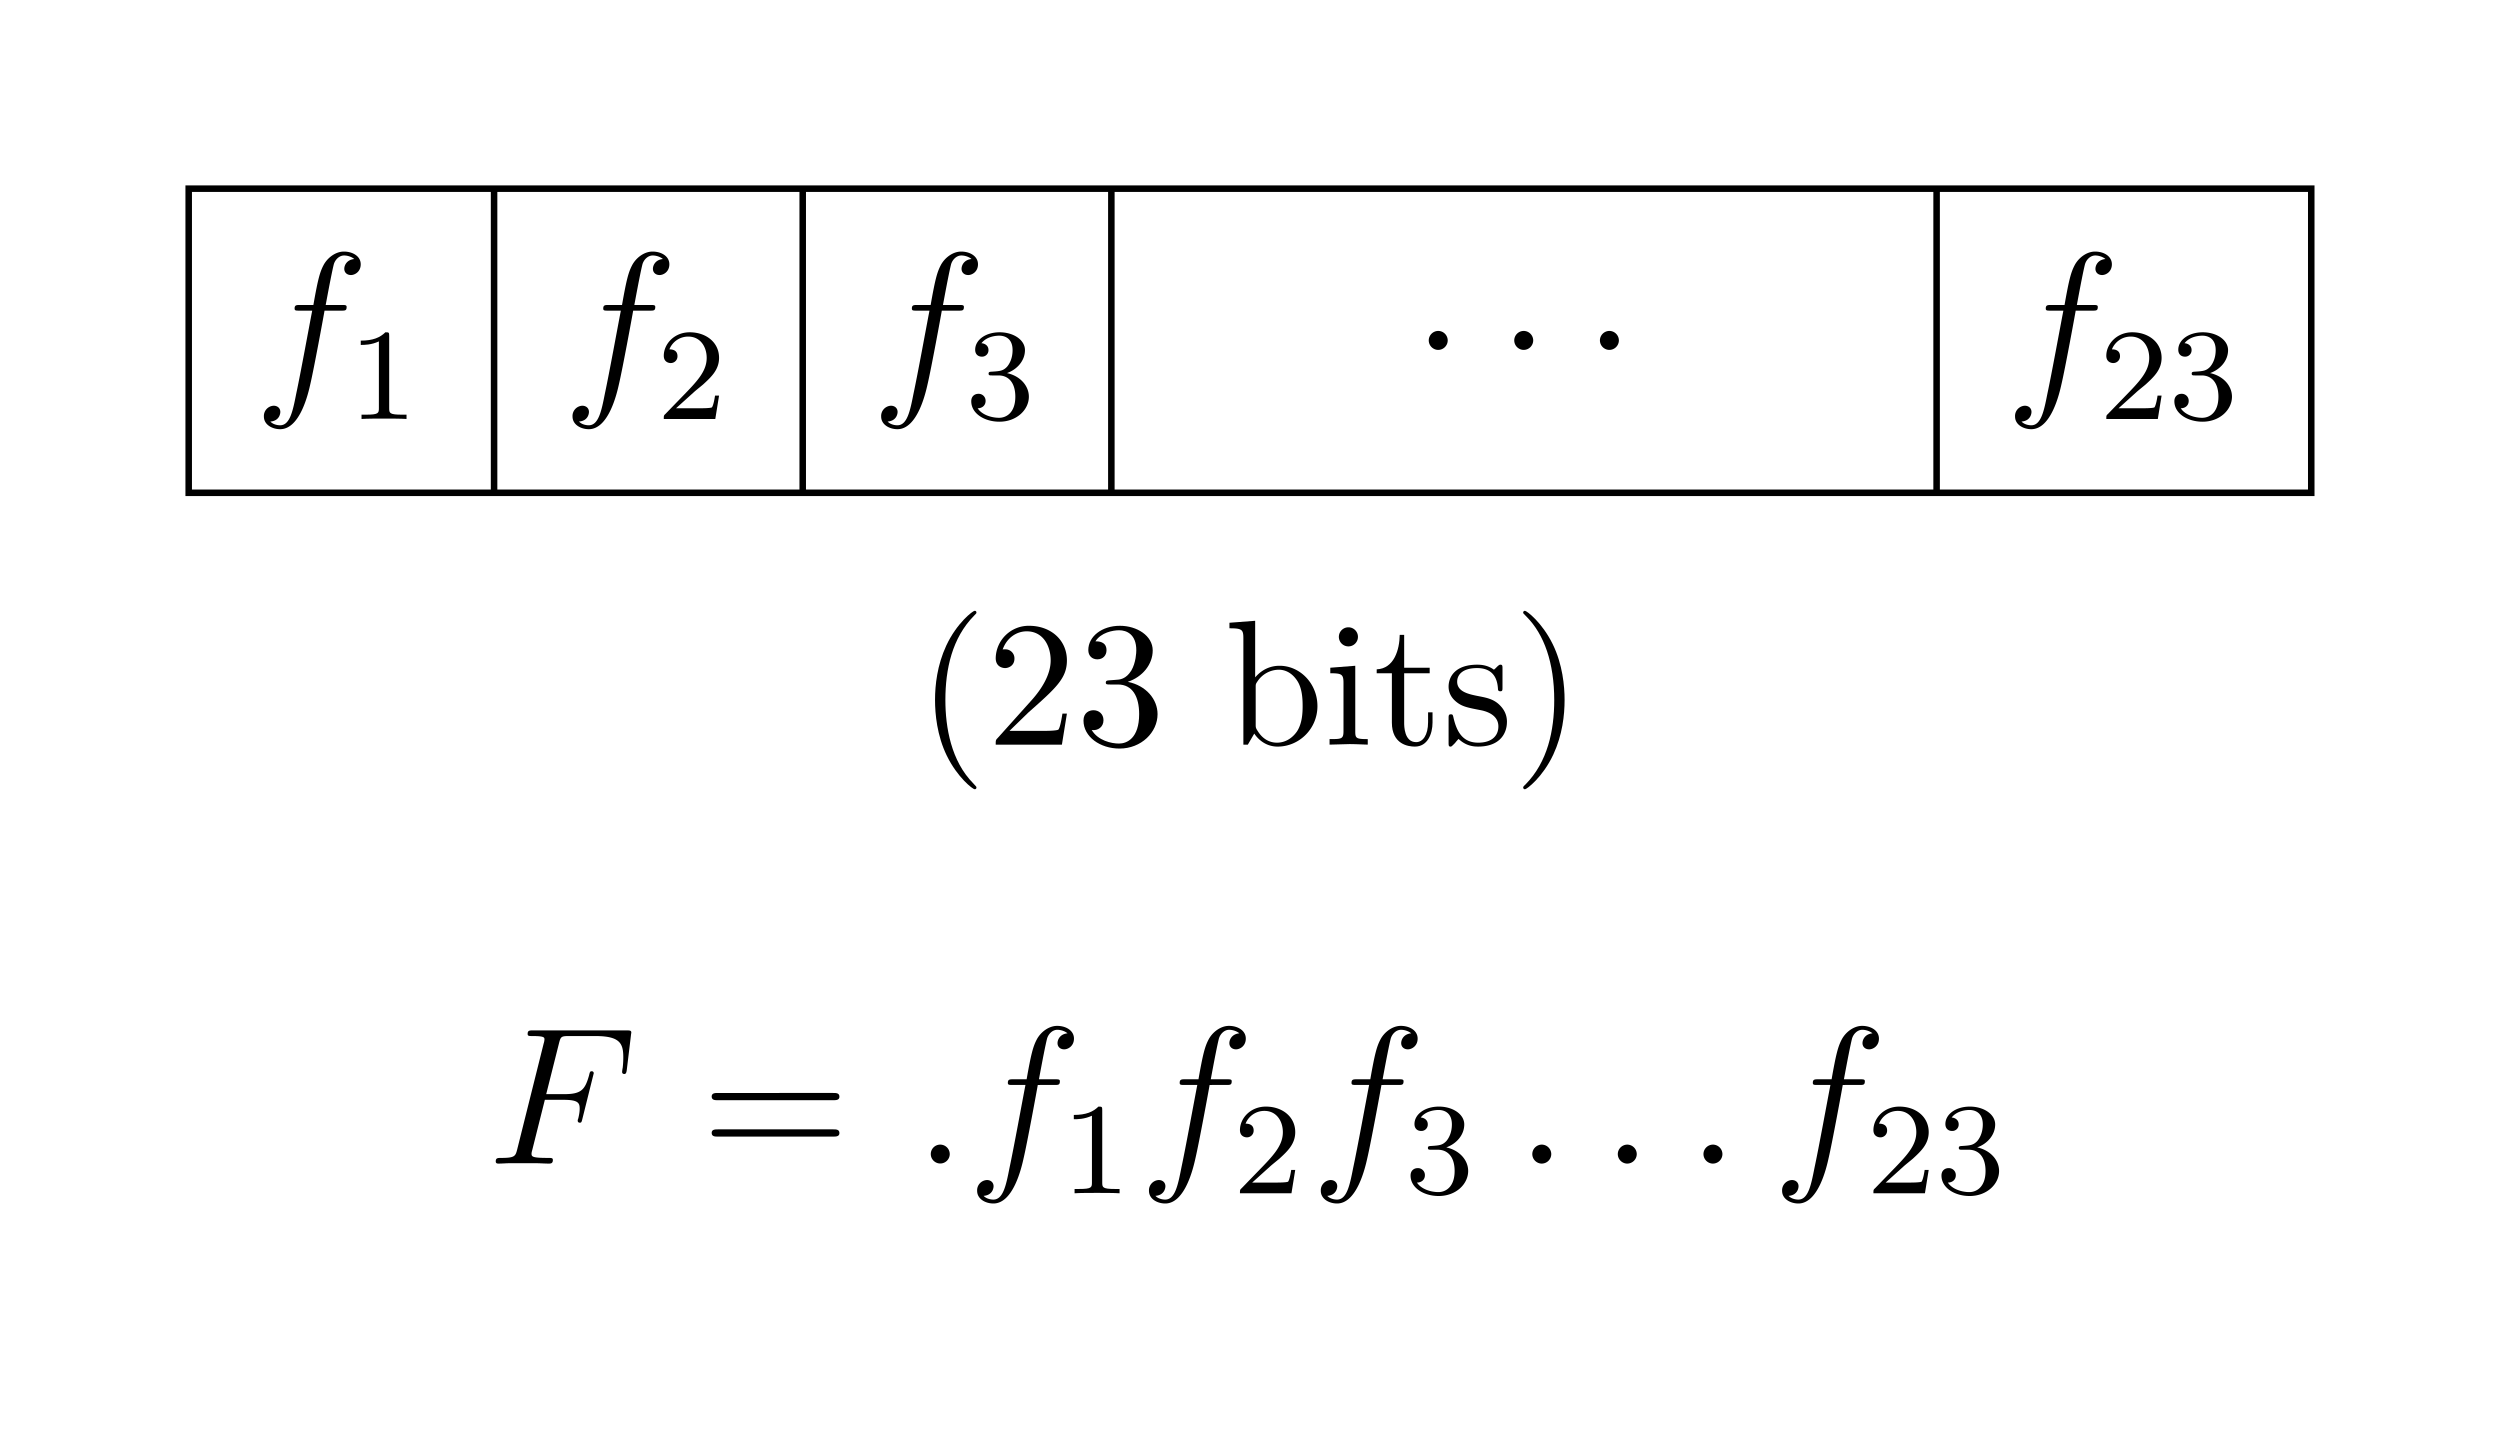 <svg xmlns="http://www.w3.org/2000/svg" xmlns:xlink="http://www.w3.org/1999/xlink" width="152.85pt" height="88.81pt" viewBox="0 0 152.85 88.81"><defs><path id="o" d="M8.456-4.09c0-.228-.204-.228-.383-.228H1.029c-.168 0-.383 0-.383.216 0 .227.203.227.383.227h7.044c.167 0 .383 0 .383-.215m0 2.224c0-.227-.204-.227-.383-.227H1.029c-.168 0-.383 0-.383.215 0 .228.203.228.383.228h7.044c.167 0 .383 0 .383-.216"/><path id="p" d="M2.2-.586a.58.58 0 0 0-.573-.574.577.577 0 0 0-.586.574.58.58 0 1 0 1.16 0"/><path id="i" d="M5.684-2.357c0-1.385-1.07-2.465-2.313-2.465-.85 0-1.32.513-1.494.709v-3.459l-1.572.12v.339c.764 0 .851.076.851.61V0h.273l.393-.676c.164.25.622.796 1.43.796 1.297 0 2.432-1.07 2.432-2.477m-.905-.01c0 .403-.022 1.058-.339 1.549-.229.338-.643.698-1.232.698-.491 0-.884-.262-1.146-.666-.153-.229-.153-.261-.153-.458V-3.49c0-.207 0-.218.12-.393a1.58 1.58 0 0 1 1.288-.698c.49 0 .883.283 1.145.698.284.447.317 1.07.317 1.517"/><path id="j" d="M2.695 0v-.338c-.72 0-.764-.055-.764-.48v-4.004l-1.527.12v.338c.709 0 .807.065.807.6v2.935c0 .49-.12.49-.851.49V0l1.2-.033c.382 0 .764.022 1.135.033m-.6-6.59a.583.583 0 0 0-1.167 0 .583.583 0 0 0 1.167 0"/><path id="f" d="M3.611 2.618c0-.032 0-.054-.185-.24-1.364-1.374-1.713-3.436-1.713-5.105 0-1.899.414-3.797 1.756-5.16.142-.132.142-.154.142-.186 0-.077-.043-.11-.109-.11-.109 0-1.09.742-1.735 2.128-.556 1.2-.687 2.411-.687 3.327 0 .851.12 2.172.72 3.404.655 1.342 1.593 2.052 1.702 2.052.066 0 .11-.033.11-.11"/><path id="m" d="M3.153-2.727c0-.851-.12-2.172-.72-3.404C1.778-7.473.84-8.182.73-8.182c-.065 0-.11.043-.11.109 0 .032 0 .054.208.25C1.9-6.742 2.52-5.007 2.52-2.726c0 1.865-.403 3.785-1.756 5.16-.142.13-.142.153-.142.185 0 .066.044.11.109.11.11 0 1.091-.742 1.735-2.128.556-1.2.687-2.411.687-3.327"/><path id="l" d="M3.928-1.396c0-.579-.328-.906-.459-1.037-.36-.35-.785-.436-1.243-.524-.611-.12-1.342-.261-1.342-.894 0-.382.283-.83 1.222-.83 1.2 0 1.254.983 1.276 1.32.011.099.131.099.131.099.142 0 .142-.055.142-.262v-1.102c0-.185 0-.262-.12-.262-.055 0-.077 0-.218.131a1.4 1.4 0 0 1-.186.175c-.414-.306-.862-.306-1.025-.306C.775-4.888.36-4.157.36-3.546c0 .382.175.688.47.928.348.283.654.349 1.44.501.24.044 1.134.219 1.134 1.004 0 .557-.382.993-1.233.993-.916 0-1.31-.622-1.516-1.55C.622-1.81.61-1.854.502-1.854c-.142 0-.142.077-.142.273v1.44C.36.044.36.12.48.12.535.12.546.11.753-.098.775-.12.775-.142.97-.35c.48.458.971.469 1.2.469 1.255 0 1.757-.731 1.757-1.516"/><path id="k" d="M3.622-1.353v-.622H3.35v.6c0 .808-.327 1.222-.73 1.222-.732 0-.732-.993-.732-1.178v-3.033h1.56v-.338h-1.56V-6.71h-.272c-.011.895-.339 2.062-1.408 2.106v.24h.928v3.011C1.135-.01 2.149.12 2.542.12c.775 0 1.08-.775 1.08-1.473"/><path id="h" d="M4.986-1.866c0-.894-.687-1.745-1.822-1.974C4.059-4.135 4.69-4.9 4.69-5.76c0-.895-.96-1.506-2.007-1.506-1.102 0-1.931.655-1.931 1.484 0 .36.24.567.556.567.338 0 .557-.24.557-.556 0-.546-.513-.546-.677-.546.338-.534 1.058-.676 1.451-.676.448 0 1.048.24 1.048 1.222 0 .13-.022.763-.306 1.243-.327.524-.698.557-.97.568-.088.01-.35.032-.426.032-.088.011-.164.022-.164.131 0 .12.076.12.262.12h.48c.894 0 1.298.742 1.298 1.811 0 1.484-.753 1.8-1.233 1.8C2.16-.065 1.342-.25.96-.894c.382.055.72-.185.72-.6 0-.392-.294-.61-.61-.61-.263 0-.612.152-.612.632C.458-.48 1.473.24 2.662.24c1.331 0 2.324-.993 2.324-2.106"/><path id="g" d="M4.899-1.898h-.273c-.055.327-.131.807-.24.97-.077.088-.797.088-1.037.088H1.386l1.156-1.124C4.244-3.469 4.899-4.059 4.899-5.15c0-1.243-.982-2.116-2.313-2.116a2.016 2.016 0 0 0-2.04 1.975c0 .61.545.61.578.61.185 0 .567-.13.567-.578a.55.55 0 0 0-.578-.567c-.087 0-.11 0-.142.011.25-.71.84-1.113 1.473-1.113.993 0 1.462.884 1.462 1.778 0 .873-.546 1.735-1.146 2.412L.666-.404c-.12.12-.12.142-.12.404h4.047z"/><path id="b" d="M2.503-5.077c0-.215-.016-.223-.232-.223-.326.319-.749.51-1.506.51v.263c.215 0 .646 0 1.108-.215v4.088c0 .295-.024.391-.781.391h-.28V0c.328-.024 1.013-.024 1.372-.024s1.052 0 1.379.024v-.263h-.28c-.757 0-.78-.096-.78-.39z"/><path id="c" d="M2.248-1.626c.127-.12.462-.382.59-.494.493-.454.964-.893.964-1.618 0-.948-.797-1.562-1.794-1.562-.956 0-1.586.725-1.586 1.435 0 .39.311.446.423.446a.41.41 0 0 0 .414-.423c0-.414-.398-.414-.494-.414a1.23 1.23 0 0 1 1.156-.781c.741 0 1.124.63 1.124 1.3 0 .828-.582 1.434-1.523 2.398L.518-.303C.422-.215.422-.199.422 0h3.149l.23-1.427h-.246c-.024.16-.088.558-.184.71-.048.063-.653.063-.78.063H1.17z"/><path id="d" d="M2.016-2.662c.63 0 1.029.462 1.029 1.3 0 .995-.566 1.29-.989 1.29-.438 0-1.036-.16-1.315-.582.287 0 .486-.183.486-.446a.423.423 0 0 0-.438-.438c-.215 0-.438.135-.438.454 0 .757.813 1.251 1.721 1.251 1.06 0 1.801-.733 1.801-1.53 0-.661-.526-1.267-1.339-1.442.63-.224 1.1-.766 1.1-1.403S2.917-5.3 2.088-5.3C1.235-5.3.59-4.838.59-4.232c0 .295.199.422.406.422a.39.39 0 0 0 .407-.406c0-.295-.255-.407-.43-.415.334-.438.948-.462 1.091-.462.207 0 .813.064.813.885 0 .558-.231.892-.343 1.02-.239.247-.422.263-.908.295-.152.008-.215.016-.215.12 0 .111.071.111.207.111z"/><path id="e" d="M2.2-.574a.584.584 0 0 0-.573-.586.584.584 0 0 0-.586.574c0 .347.287.586.574.586A.584.584 0 0 0 2.2-.574"/><path id="n" d="M3.552-3.899H4.7c.91 0 .981.203.981.55 0 .156-.024.323-.084.586a.4.4 0 0 0-.036.132c0 .084.048.131.132.131.096 0 .108-.047.155-.239l.694-2.787c0-.047-.036-.12-.12-.12-.107 0-.12.049-.167.252-.251.897-.49 1.148-1.53 1.148h-1.09l.778-3.097c.108-.419.132-.455.622-.455h1.603c1.495 0 1.71.443 1.71 1.292 0 .072 0 .335-.036.646a2 2 0 0 0-.036.25c0 .096.06.132.132.132.084 0 .131-.048.155-.263l.252-2.093c0-.036.023-.155.023-.18 0-.13-.107-.13-.322-.13h-5.67c-.227 0-.346 0-.346.215 0 .131.083.131.287.131.741 0 .741.084.741.215a1 1 0 0 1-.048.24L1.866-.885c-.108.419-.132.538-.969.538-.227 0-.347 0-.347.215C.55 0 .658 0 .73 0c.227 0 .466-.024.693-.024h1.555c.263 0 .55.024.813.024.108 0 .251 0 .251-.215 0-.132-.071-.132-.334-.132-.945 0-.97-.084-.97-.263 0-.06.025-.155.049-.24z"/><path id="a" d="M5.334-4.808c.24 0 .335 0 .335-.227 0-.12-.096-.12-.31-.12h-.97c.228-1.232.395-2.08.49-2.464.072-.287.324-.562.635-.562.25 0 .502.108.621.216-.466.047-.61.394-.61.598 0 .239.18.382.407.382.24 0 .598-.203.598-.657 0-.503-.502-.778-1.028-.778-.515 0-1.017.383-1.256.85-.215.418-.335.848-.61 2.415h-.801c-.228 0-.347 0-.347.216 0 .131.071.131.31.131h.766C3.35-3.696 2.858-.993 2.584.287c-.204 1.04-.383 1.914-.981 1.914-.036 0-.383 0-.598-.228.61-.047.61-.574.61-.586 0-.239-.18-.382-.407-.382a.63.63 0 0 0-.598.657c0 .515.526.778.993.778 1.22 0 1.722-2.189 1.853-2.787.216-.92.802-4.102.862-4.46z"/></defs><path fill="none" stroke="#000" stroke-miterlimit="10" stroke-width=".399" d="M11.537 30.131H141.31V11.535H11.537Zm18.671-18.596V30.13m18.87-18.596V30.13m18.87-18.596V30.13m50.456-18.596V30.13"/><use xlink:href="#a" x="4.425" y="-51.185" transform="translate(11.099 74.986)scale(1)"/><use xlink:href="#b" x="10.193" y="-49.37" transform="matrix(1 0 0 1 11.099 74.986)"/><use xlink:href="#a" x="4.425" y="-51.185" transform="translate(29.969 74.986)scale(1)"/><use xlink:href="#c" x="10.193" y="-49.37" transform="matrix(1 0 0 1 29.969 74.986)"/><use xlink:href="#a" x="4.425" y="-51.185" transform="translate(48.839 74.986)scale(1)"/><use xlink:href="#d" x="10.193" y="-49.37" transform="matrix(1 0 0 1 48.839 74.986)"/><g transform="translate(67.71 72.578)scale(1)"><use xlink:href="#e" x="18.603" y="-51.185"/><use xlink:href="#e" x="23.83" y="-51.185"/><use xlink:href="#e" x="29.068" y="-51.185"/></g><use xlink:href="#a" x="4.425" y="-51.185" transform="translate(118.165 74.986)scale(1)"/><g transform="matrix(1 0 0 1 118.165 74.986)"><use xlink:href="#c" x="10.193" y="-49.37"/><use xlink:href="#d" x="14.425" y="-49.37"/></g><g transform="translate(51.665 96.695)scale(1)"><use xlink:href="#f" x="4.423" y="-51.168"/><use xlink:href="#g" x="8.667" y="-51.168"/><use xlink:href="#h" x="14.122" y="-51.168"/><use xlink:href="#i" x="23.199" y="-51.168"/><use xlink:href="#j" x="29.265" y="-51.168"/><use xlink:href="#k" x="32.298" y="-51.168"/><use xlink:href="#l" x="36.542" y="-51.168"/><use xlink:href="#m" x="40.841" y="-51.168"/></g><g transform="translate(25.335 122.327)scale(1)"><use xlink:href="#n" x="4.425" y="-51.185"/><use xlink:href="#o" x="17.531" y="-51.185"/><use xlink:href="#p" x="30.532" y="-51.185"/><use xlink:href="#a" x="33.797" y="-51.185"/></g><use xlink:href="#b" x="39.553" y="-49.37" transform="matrix(1 0 0 1 25.335 122.327)"/><use xlink:href="#a" x="44.303" y="-51.185" transform="translate(25.335 122.327)scale(1)"/><use xlink:href="#c" x="50.054" y="-49.37" transform="matrix(1 0 0 1 25.335 122.327)"/><use xlink:href="#a" x="54.809" y="-51.185" transform="translate(25.335 122.327)scale(1)"/><use xlink:href="#d" x="60.556" y="-49.37" transform="matrix(1 0 0 1 25.335 122.327)"/><g transform="translate(25.335 122.327)scale(1)"><use xlink:href="#e" x="67.309" y="-51.185"/><use xlink:href="#e" x="72.536" y="-51.185"/><use xlink:href="#e" x="77.774" y="-51.185"/><use xlink:href="#a" x="83.013" y="-51.185"/></g><g transform="matrix(1 0 0 1 25.335 122.327)"><use xlink:href="#c" x="88.784" y="-49.37"/><use xlink:href="#d" x="93.016" y="-49.37"/></g></svg>